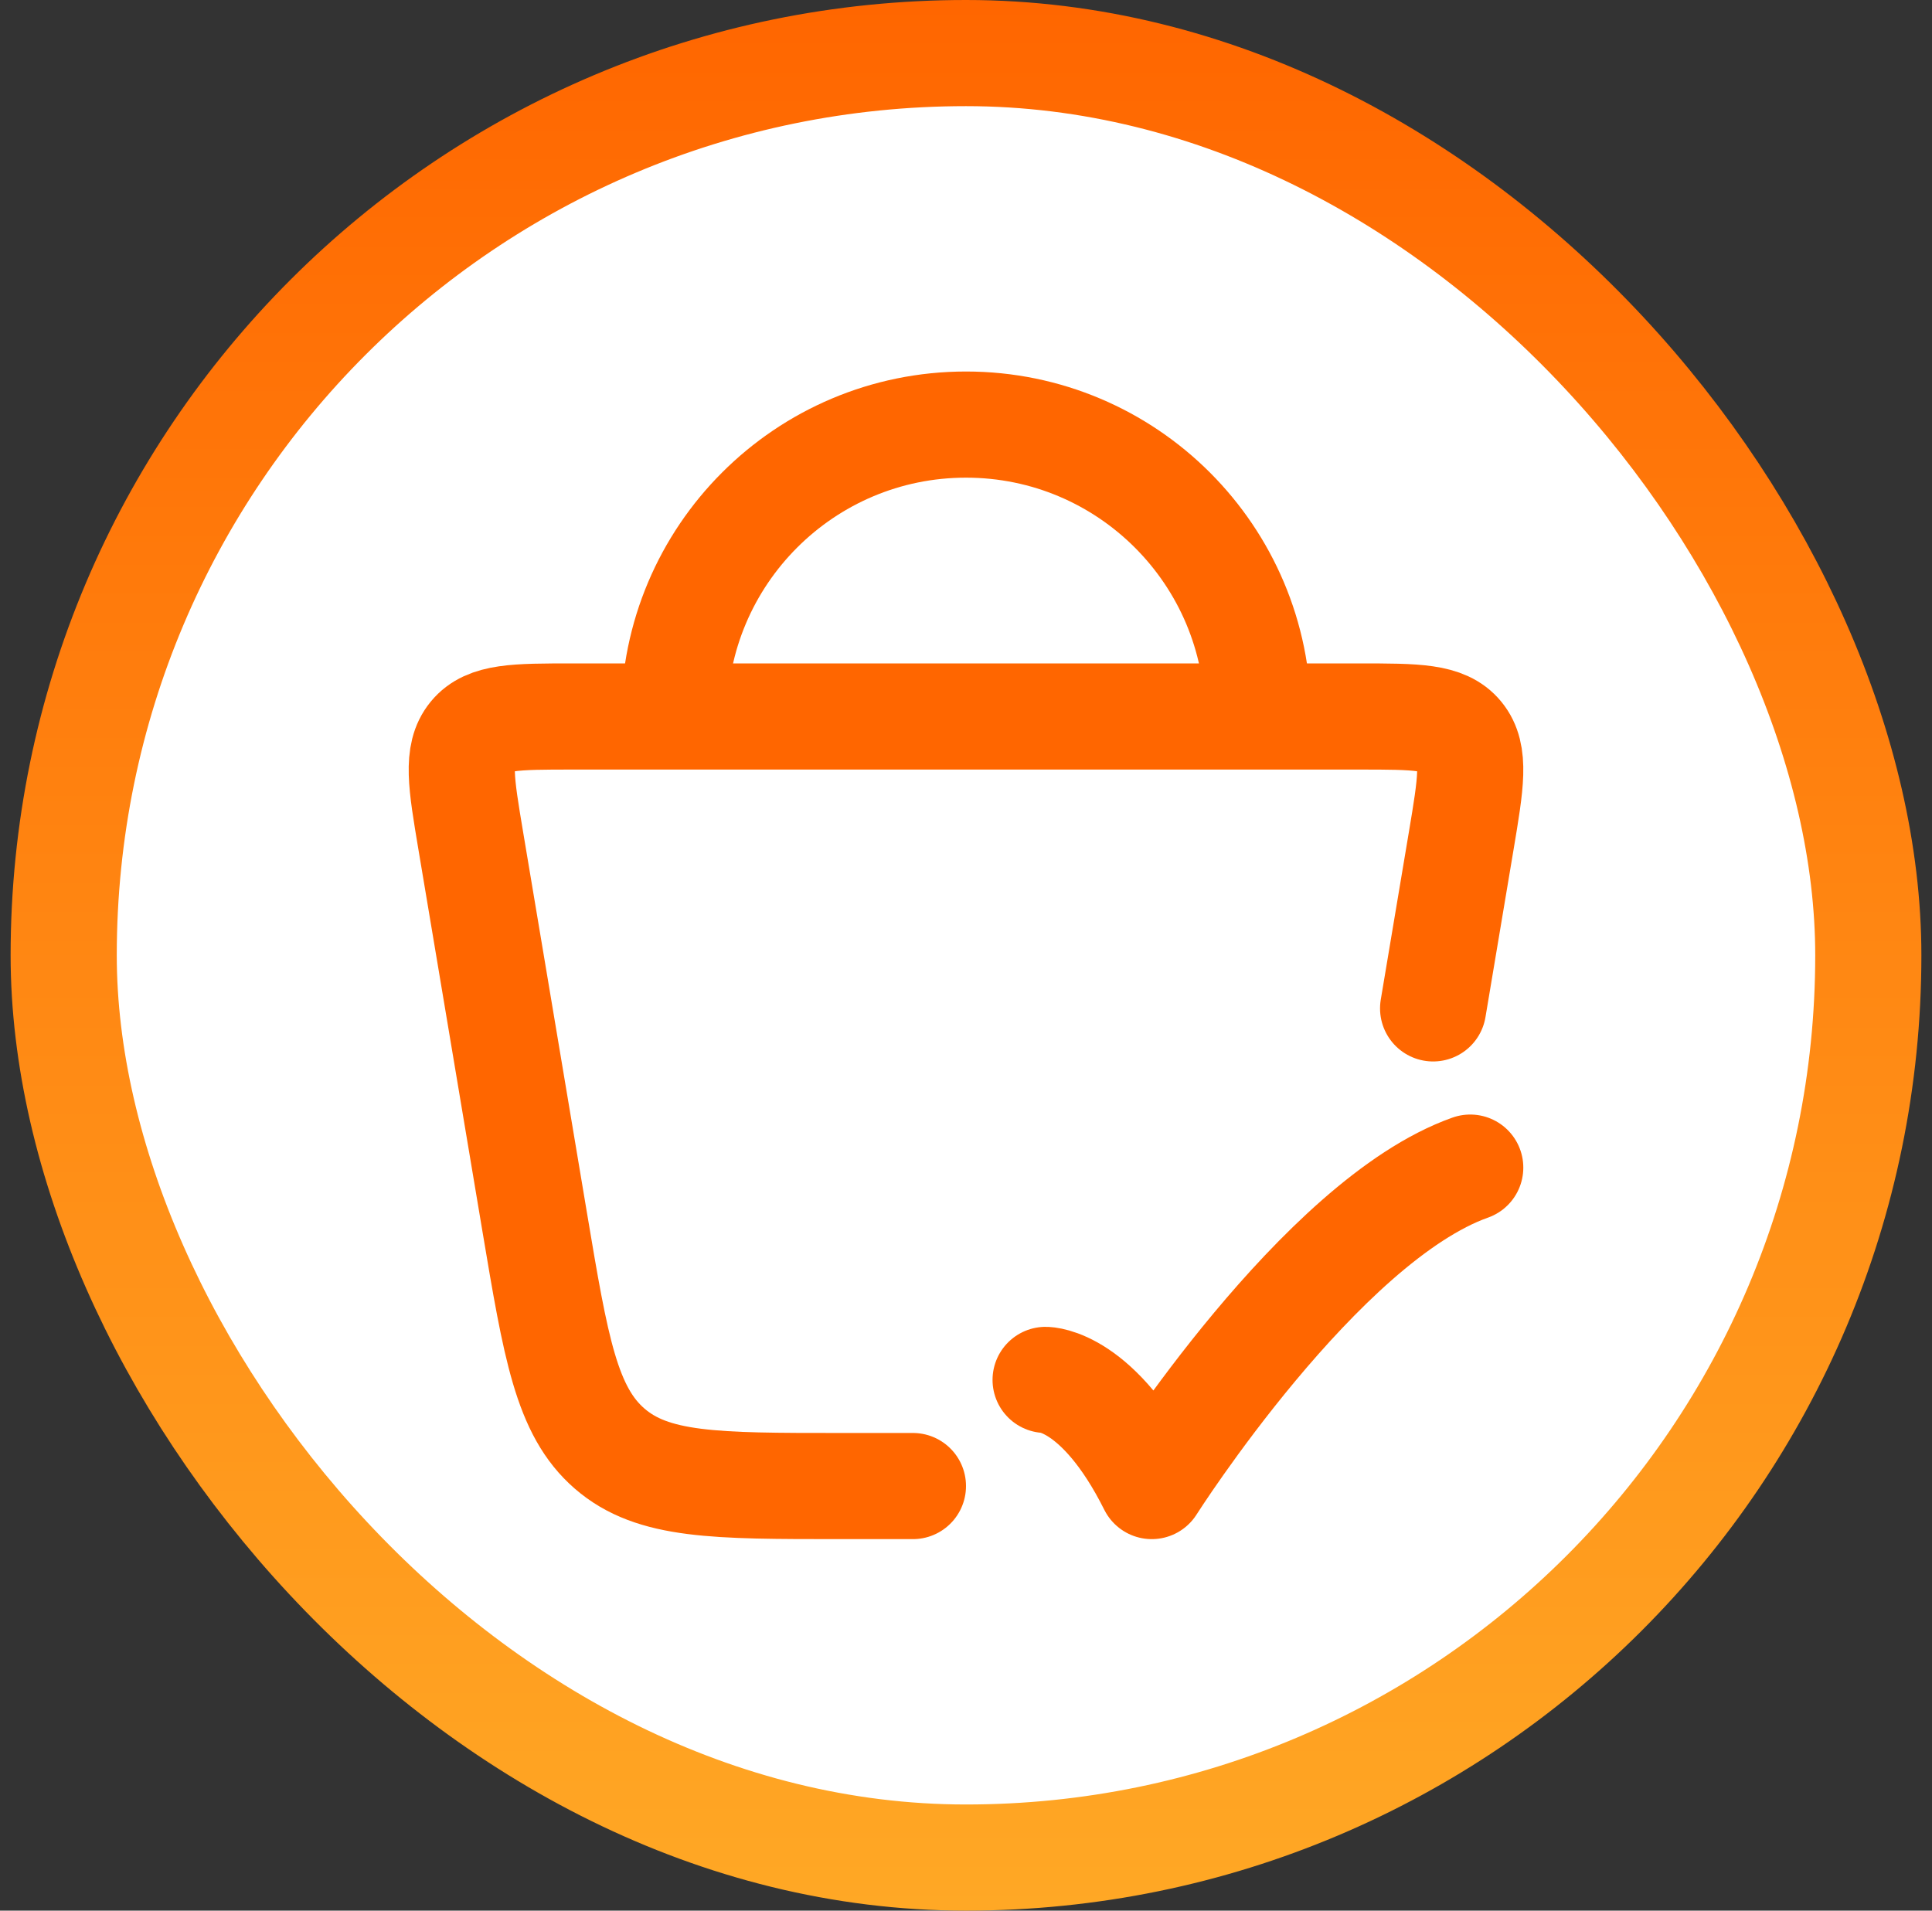 <svg width="91" height="90" viewBox="0 0 91 90" fill="none" xmlns="http://www.w3.org/2000/svg">
<rect x="0" y="0" width="91" height="90" fill="#333333" stroke="none"/>
<rect x="3" y="2.5" width="85" height="85" rx="42.5" fill="white"/>
<rect x="3" y="2.5" width="85" height="85" rx="42.5" stroke="url(#paint0_linear_53_120)" stroke-width="5"/>
<path d="M43 70H39.555C33.685 70 30.75 70 28.714 68.236C26.678 66.472 26.18 63.498 25.182 57.548L22.173 39.599C21.718 36.886 21.491 35.529 22.219 34.639C22.948 33.75 24.287 33.75 26.964 33.75H64.036C66.713 33.75 68.052 33.75 68.781 34.639C69.509 35.529 69.281 36.886 68.827 39.599L67.502 47.5" stroke="#FF6600" stroke-width="5" stroke-linecap="round"/>
<path d="M49.25 65C49.25 65 51.75 65 54.25 70C54.25 70 62.191 57.5 69.25 55" stroke="#FF6600" stroke-width="5" stroke-linecap="round" stroke-linejoin="round"/>
<path d="M59.25 33.75C59.25 26.156 53.094 20 45.5 20C37.906 20 31.75 26.156 31.75 33.75" stroke="#FF6600" stroke-width="5"/>
<defs>
<linearGradient id="paint0_linear_53_120" x1="45.5" y1="0" x2="45.5" y2="90" gradientUnits="userSpaceOnUse">
<stop stop-color="#FF6600"/>
<stop offset="1" stop-color="#FFA825"/>
</linearGradient>
</defs>
</svg>
